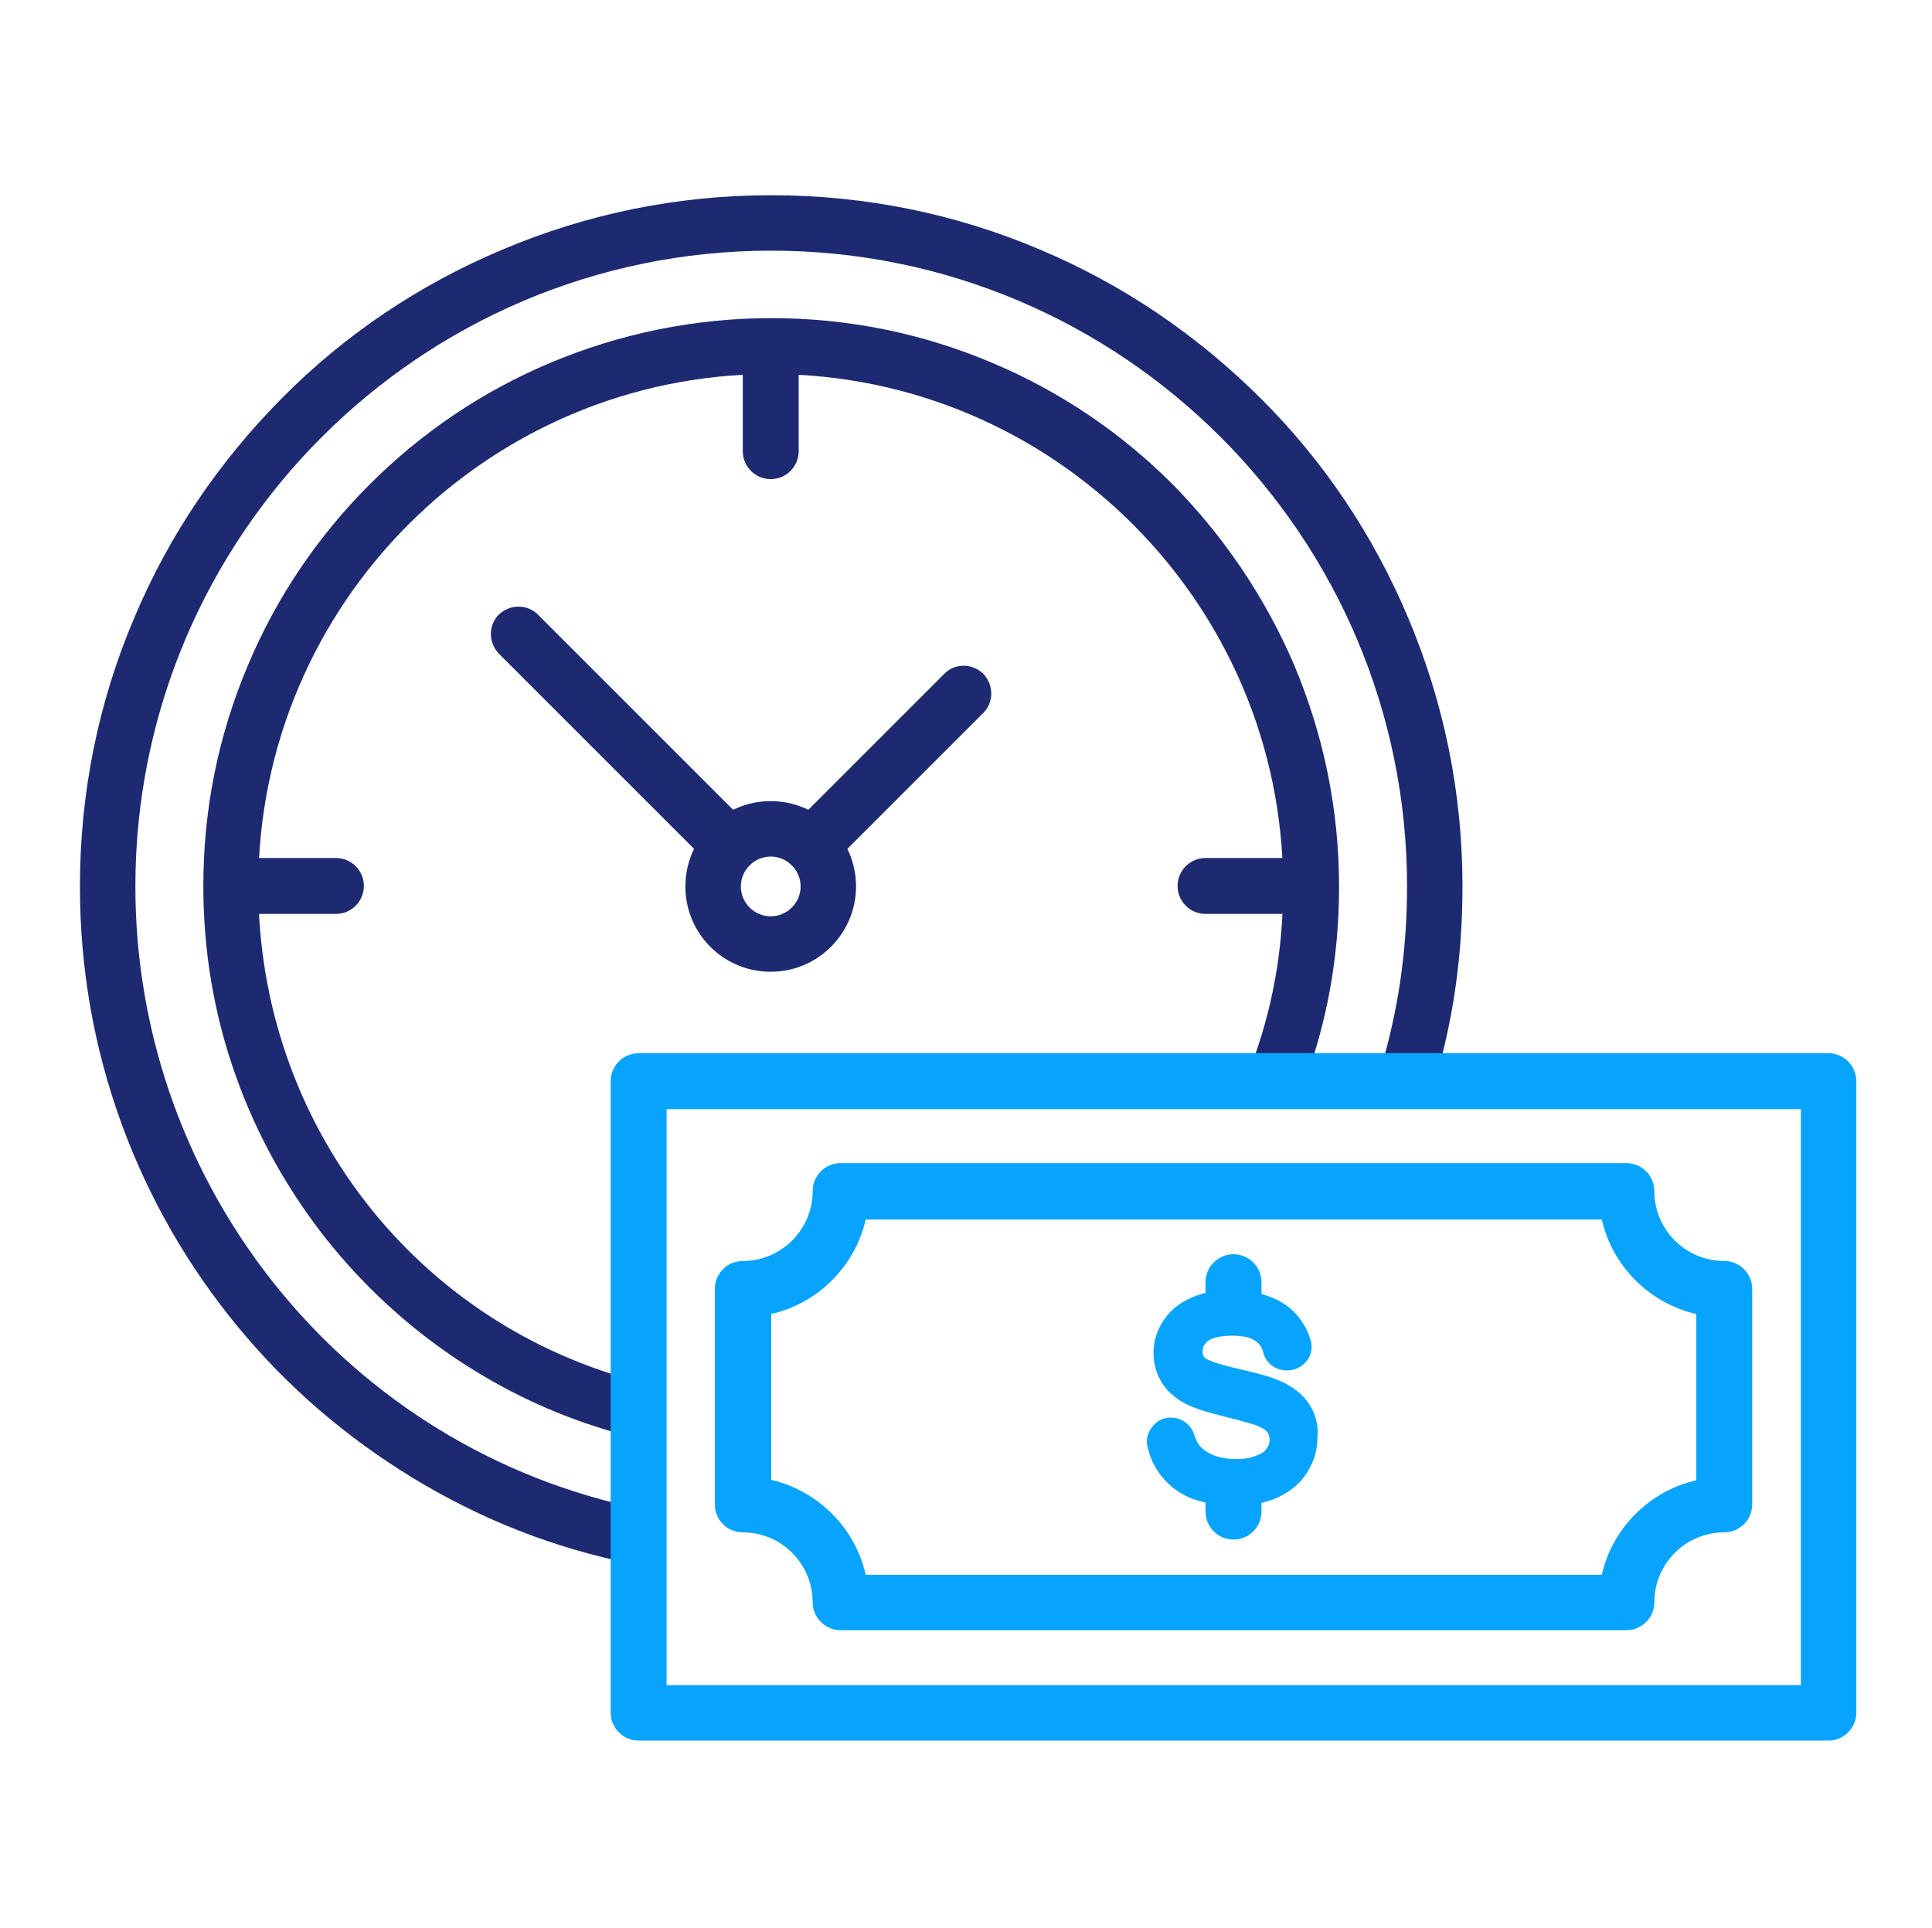 <svg width="513" height="512" viewBox="0 0 513 512" fill="none" xmlns="http://www.w3.org/2000/svg">
<path fill-rule="evenodd" clip-rule="evenodd" d="M431.849 432.896H223.209C219.113 432.896 215.785 429.568 215.785 425.472C215.785 415.232 207.465 406.912 197.225 406.912C193.129 406.912 189.801 403.584 189.801 399.488V342.272C189.801 338.176 193.129 334.848 197.225 334.848C207.465 334.848 215.785 326.528 215.785 316.288C215.785 312.192 219.113 308.864 223.209 308.864H431.849C435.945 308.864 439.273 312.192 439.273 316.288C439.273 326.528 447.593 334.848 457.833 334.848C461.929 334.848 465.257 338.176 465.257 342.272V399.488C465.257 403.584 461.929 406.912 457.833 406.912C447.593 406.912 439.273 415.232 439.273 425.472C439.273 429.568 435.945 432.896 431.849 432.896ZM229.865 418.176H425.321C428.137 405.76 437.993 395.904 450.409 393.088V348.928C437.993 346.112 428.137 336.256 425.321 323.84H229.865C227.049 336.256 217.193 346.112 204.777 348.928V392.96C217.193 395.904 227.049 405.632 229.865 418.176Z" fill="#07A4FD"/>
<path fill-rule="evenodd" clip-rule="evenodd" d="M347.624 372.864C345.96 370.304 343.4 368.256 339.944 366.72C337.768 365.696 333.928 364.672 328.424 363.392C321.64 361.856 320.36 360.832 320.104 360.704C319.464 360.192 319.336 359.68 319.336 358.784C319.336 358.144 319.464 357.12 320.744 356.096C321.384 355.584 323.176 354.688 327.272 354.688C330.216 354.688 332.392 355.2 333.672 356.352C334.568 356.992 335.208 358.016 335.464 359.296C336.232 362.112 338.792 363.904 341.608 363.904H342.12H342.248C344.168 363.776 345.96 362.752 347.112 361.216C348.264 359.68 348.52 357.632 348.008 355.84C347.496 354.048 346.728 352.512 345.704 350.976C343.912 348.16 341.224 345.984 337.768 344.576C334.568 343.296 330.984 342.528 326.888 342.528C323.176 342.528 319.72 343.168 316.648 344.448C313.32 345.856 310.76 347.904 308.968 350.592C307.176 353.28 306.28 356.224 306.28 359.296C306.28 362.112 307.048 364.8 308.456 367.104C309.864 369.408 312.04 371.328 314.984 372.864C317.032 373.888 320.488 375.04 325.224 376.192C330.856 377.6 332.904 378.24 333.544 378.496C335.592 379.264 336.36 380.032 336.488 380.288C336.872 380.8 337.128 381.568 337.128 382.336C337.128 383.104 336.872 383.872 336.36 384.64C335.848 385.408 334.952 386.048 333.544 386.56C332.008 387.2 330.216 387.456 328.168 387.456C325.864 387.456 323.816 387.072 321.896 386.304C320.232 385.536 319.08 384.64 318.312 383.616C317.8 382.976 317.544 382.08 317.16 381.184C316.392 378.368 313.832 376.448 310.888 376.448C310.76 376.448 310.504 376.448 310.376 376.448C308.456 376.576 306.792 377.6 305.768 379.136C304.616 380.672 304.232 382.592 304.744 384.384C305.256 386.56 306.152 388.736 307.432 390.656C309.48 393.728 312.296 396.16 315.88 397.696C319.336 399.104 323.432 399.872 328.296 399.872C332.264 399.872 335.848 399.104 339.176 397.696C342.504 396.16 345.192 393.984 346.984 391.168C348.776 388.352 349.8 385.28 349.8 381.952C350.184 378.368 349.288 375.424 347.624 372.864Z" fill="#07A4FD"/>
<path fill-rule="evenodd" clip-rule="evenodd" d="M327.529 408.832C323.433 408.832 320.105 405.504 320.105 401.408V396.672C320.105 392.576 323.433 389.248 327.529 389.248C331.625 389.248 334.953 392.576 334.953 396.672V401.408C334.953 405.504 331.625 408.832 327.529 408.832Z" fill="#07A4FD"/>
<path fill-rule="evenodd" clip-rule="evenodd" d="M327.529 352.512C323.433 352.512 320.105 349.184 320.105 345.088V340.48C320.105 336.384 323.433 333.056 327.529 333.056C331.625 333.056 334.953 336.384 334.953 340.48V345.216C334.953 349.312 331.625 352.512 327.529 352.512Z" fill="#07A4FD"/>
<path fill-rule="evenodd" clip-rule="evenodd" d="M204.648 258.048C192.104 258.048 181.992 247.936 181.992 235.392C181.992 222.848 192.104 212.736 204.648 212.736C217.192 212.736 227.304 222.848 227.304 235.392C227.304 247.808 217.192 258.048 204.648 258.048ZM204.648 227.456C200.296 227.456 196.712 231.04 196.712 235.392C196.712 239.744 200.296 243.328 204.648 243.328C209 243.328 212.584 239.744 212.584 235.392C212.584 231.04 209 227.456 204.648 227.456Z" fill="#1D2A71"/>
<path fill-rule="evenodd" clip-rule="evenodd" d="M193.896 231.936C191.976 231.936 190.184 231.168 188.648 229.76L132.456 173.568C129.64 170.624 129.64 166.016 132.456 163.2C135.4 160.384 140.008 160.384 142.824 163.2L199.016 219.392C201.96 222.336 201.96 226.944 199.016 229.76C197.608 231.168 195.688 231.936 193.896 231.936Z" fill="#1D2A71"/>
<path fill-rule="evenodd" clip-rule="evenodd" d="M215.528 231.936C213.608 231.936 211.816 231.168 210.28 229.76C207.464 226.816 207.464 222.208 210.28 219.392L250.728 178.944C253.544 176 258.28 176.128 261.096 178.944C263.912 181.888 263.912 186.496 261.096 189.312L220.648 229.76C219.24 231.168 217.32 231.936 215.528 231.936Z" fill="#1D2A71"/>
<path fill-rule="evenodd" clip-rule="evenodd" d="M204.649 127.232C200.553 127.232 197.225 123.904 197.225 119.808V92.672C197.225 88.576 200.553 85.248 204.649 85.248C208.745 85.248 212.073 88.576 212.073 92.672V119.808C212.073 123.904 208.745 127.232 204.649 127.232Z" fill="#1D2A71"/>
<path fill-rule="evenodd" clip-rule="evenodd" d="M89.194 242.688H62.442C58.346 242.688 55.018 239.36 55.018 235.264C55.018 231.168 58.346 227.84 62.442 227.84H89.194C93.29 227.84 96.618 231.168 96.618 235.264C96.618 239.36 93.29 242.688 89.194 242.688Z" fill="#1D2A71"/>
<path fill-rule="evenodd" clip-rule="evenodd" d="M347.24 242.688H320.104C316.008 242.688 312.68 239.36 312.68 235.264C312.68 231.168 316.008 227.84 320.104 227.84H347.24C351.336 227.84 354.664 231.168 354.664 235.264C354.664 239.36 351.336 242.688 347.24 242.688Z" fill="#1D2A71"/>
<path fill-rule="evenodd" clip-rule="evenodd" d="M169.065 415.36C168.553 415.36 168.041 415.36 167.657 415.232C146.921 411.008 127.977 403.584 109.801 392.576C92.137 381.824 76.393 368.384 63.209 352.384C49.897 336.256 39.529 318.208 32.361 298.624C24.937 278.4 21.225 257.152 21.225 235.392C21.225 210.56 26.089 186.496 35.689 163.968C44.905 142.08 58.217 122.496 74.985 105.6C91.753 88.704 111.465 75.52 133.353 66.304C156.009 56.704 180.073 51.84 204.777 51.84C229.481 51.84 253.673 56.704 276.201 66.304C298.089 75.52 317.673 88.832 334.569 105.6C351.465 122.368 364.649 142.08 373.865 163.968C383.465 186.624 388.329 210.688 388.329 235.392C388.329 253.696 385.897 271.36 380.521 288.768C379.369 292.608 375.145 294.912 371.305 293.632C367.465 292.48 365.161 288.256 366.441 284.416C371.305 268.416 373.609 252.288 373.609 235.392C373.609 142.208 297.833 66.56 204.777 66.56C111.593 66.56 35.945 142.336 35.945 235.392C35.945 315.52 92.265 385.024 170.601 400.768C174.569 401.536 177.129 405.504 176.361 409.472C175.465 412.928 172.393 415.36 169.065 415.36Z" fill="#1D2A71"/>
<path fill-rule="evenodd" clip-rule="evenodd" d="M169.064 381.696C168.424 381.696 167.912 381.568 167.272 381.44C151.144 377.344 136.424 370.816 122.472 361.728C108.776 352.768 96.616 341.632 86.376 328.704C76.136 315.648 68.072 301.184 62.568 285.568C56.808 269.44 53.992 252.544 53.992 235.264C53.992 214.912 57.96 195.2 65.896 176.512C73.448 158.592 84.328 142.464 98.152 128.64C111.976 114.816 128.104 103.936 146.024 96.384C164.584 88.576 184.424 84.48 204.776 84.48C225.128 84.48 244.84 88.448 263.528 96.384C281.448 103.936 297.576 114.816 311.4 128.64C325.096 142.592 335.976 158.72 343.656 176.64C351.464 195.2 355.56 215.04 355.56 235.392C355.56 254.208 352.36 271.872 345.704 289.28C344.296 293.12 339.816 295.168 335.976 293.632C332.136 292.224 330.472 287.744 331.88 283.904C337.896 268.288 340.712 252.288 340.712 235.392C340.712 160.384 279.656 99.328 204.648 99.328C129.64 99.328 68.584 160.384 68.584 235.392C68.584 297.856 110.184 352 170.728 367.232C174.696 368.256 177.128 372.224 176.104 376.192C175.336 379.52 172.264 381.696 169.064 381.696Z" fill="#1D2A71"/>
<path fill-rule="evenodd" clip-rule="evenodd" d="M485.48 462.208H169.576C165.48 462.208 162.152 458.88 162.152 454.784V287.104C162.152 283.008 165.48 279.68 169.576 279.68H485.48C489.576 279.68 492.904 283.008 492.904 287.104V454.784C492.904 458.88 489.576 462.208 485.48 462.208ZM177 447.488H478.184V294.528H177V447.488Z" fill="#07A4FD"/>
</svg>

